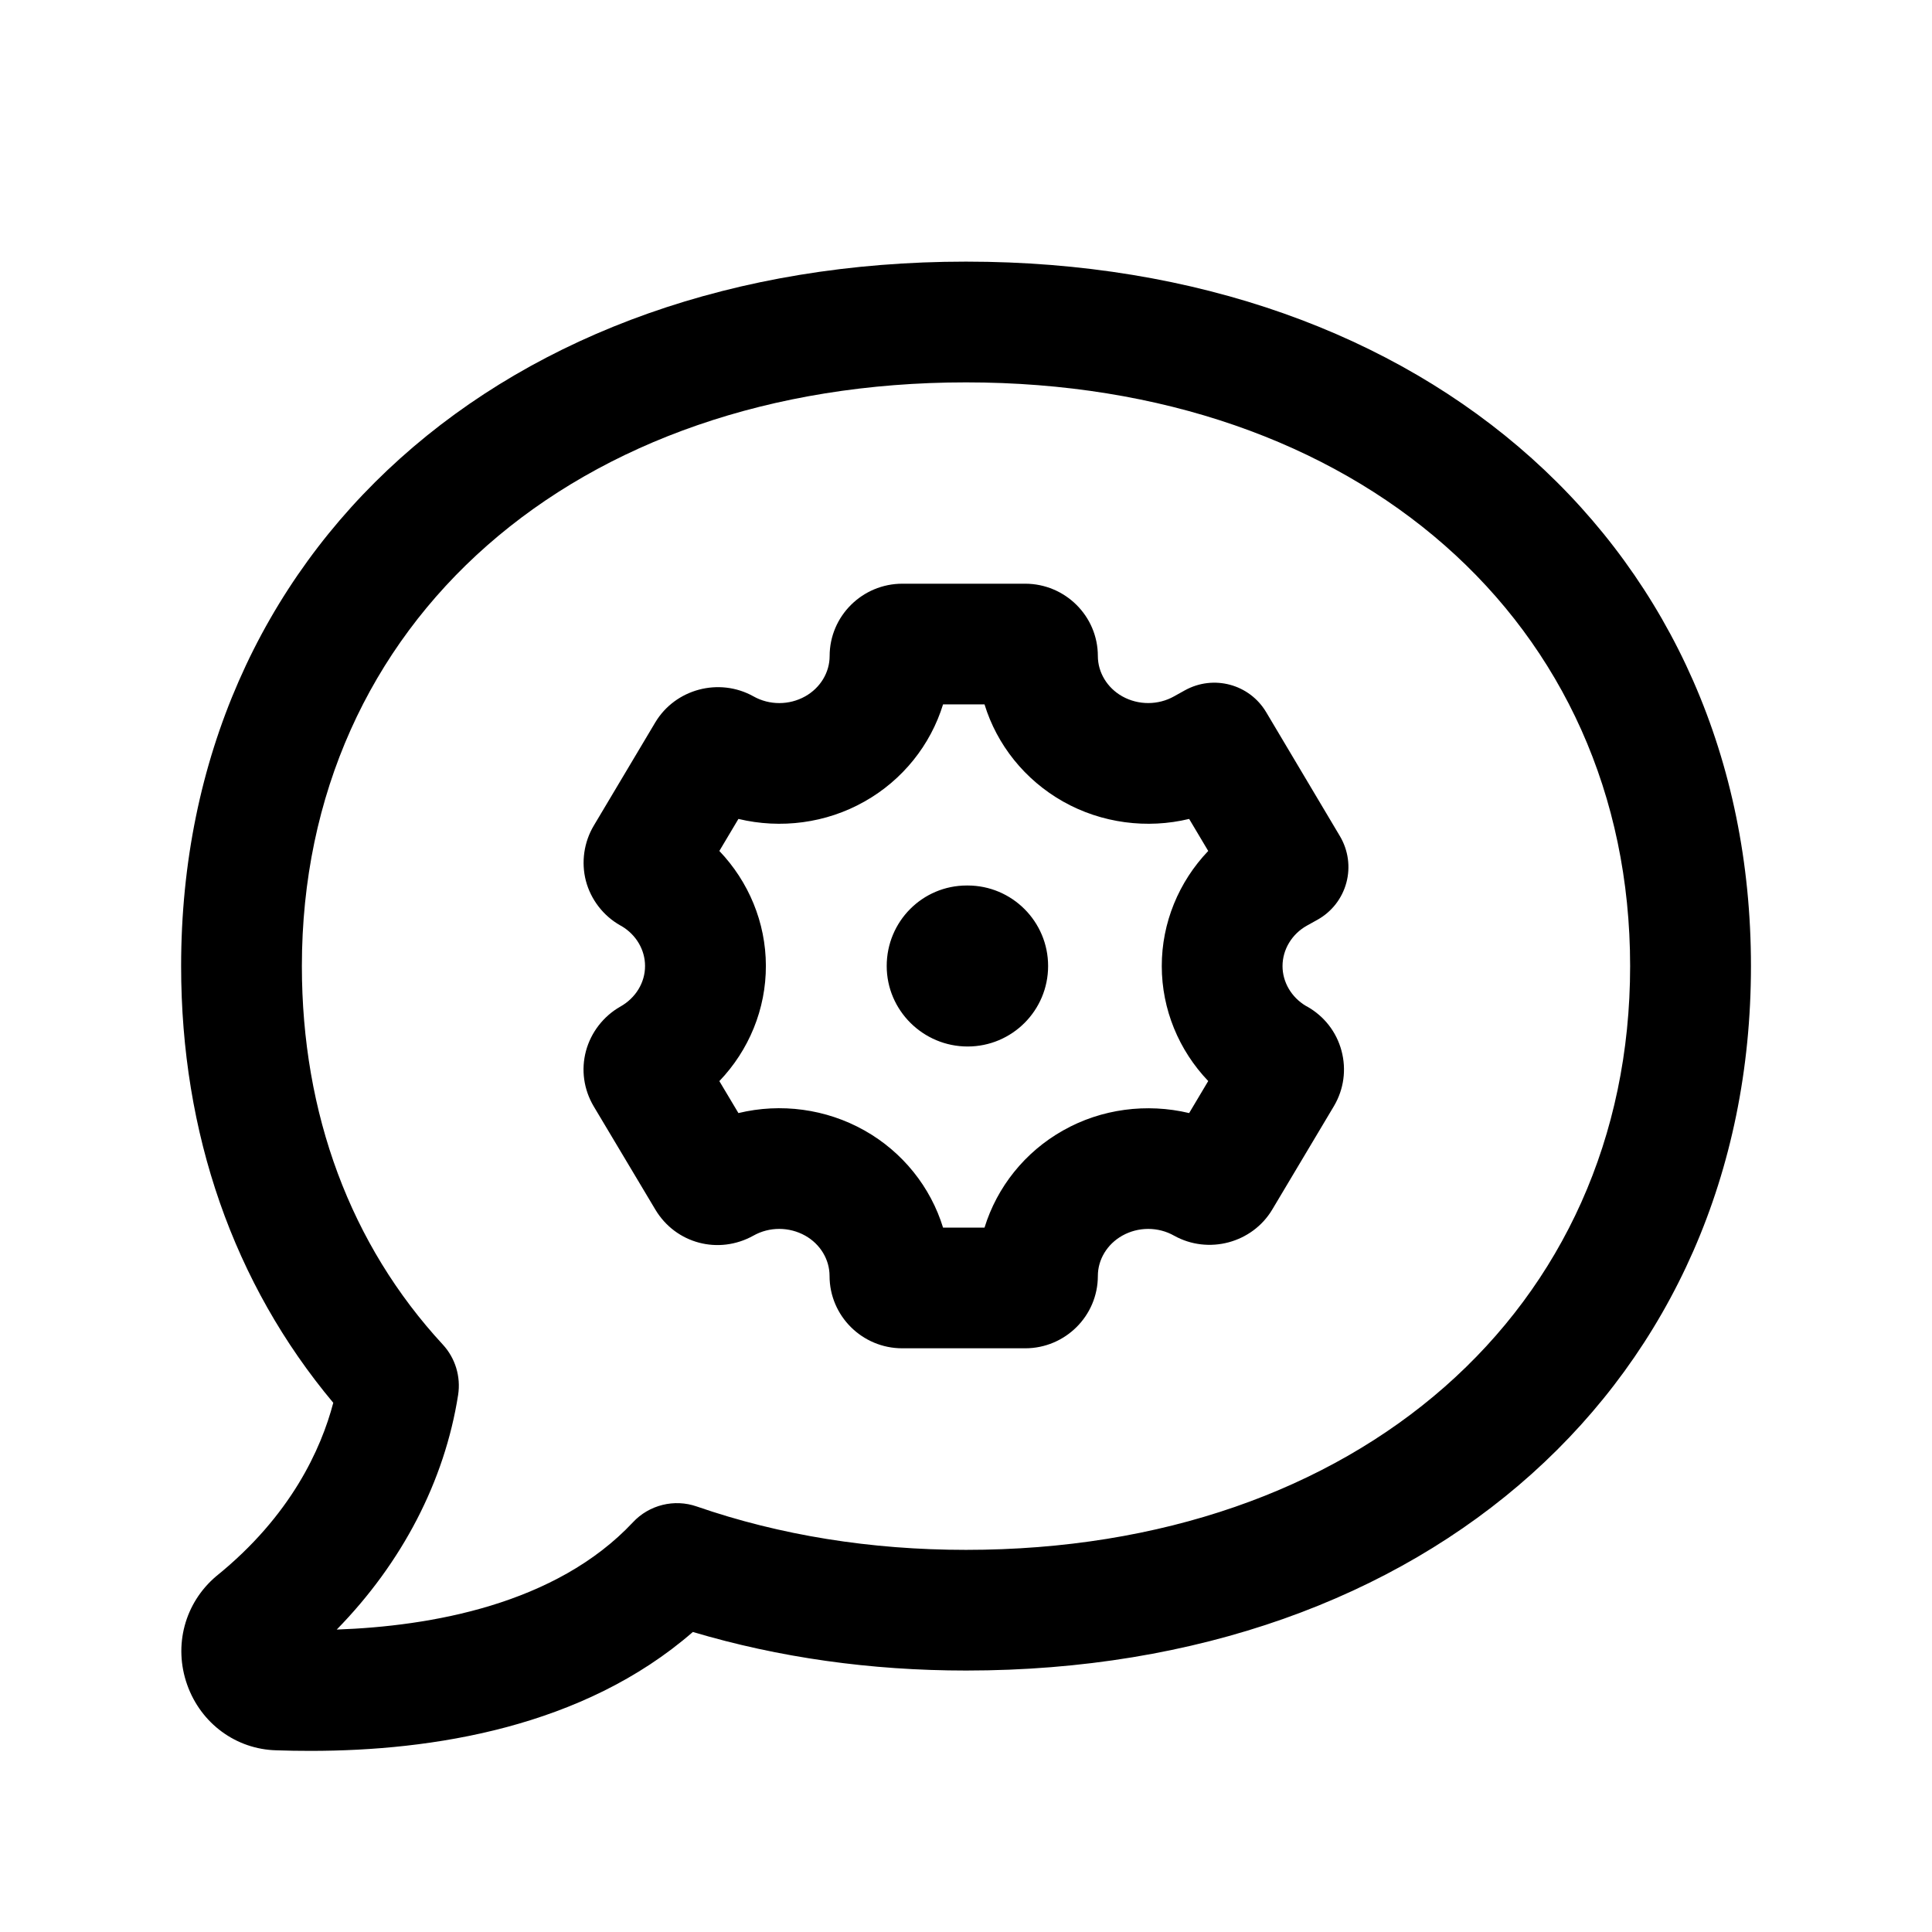 <svg width="24" height="24" viewBox="0 0 24 24" fill="none" xmlns="http://www.w3.org/2000/svg">
<path d="M12 3.25C6.26 3.25 2.25 6.849 2.25 12.001C2.25 14.08 2.902 15.947 4.14 17.426C3.99 17.996 3.617 18.829 2.685 19.581C2.294 19.913 2.153 20.442 2.325 20.928C2.496 21.411 2.934 21.731 3.434 21.743C3.572 21.748 3.713 21.75 3.858 21.75C5.365 21.75 7.243 21.46 8.607 20.273C9.675 20.591 10.814 20.752 12.001 20.752C17.741 20.752 21.751 17.153 21.751 12.001C21.751 6.849 17.74 3.25 12 3.25ZM12 19.253C10.815 19.253 9.69 19.072 8.655 18.714C8.377 18.617 8.064 18.694 7.863 18.91C6.903 19.934 5.343 20.202 4.183 20.243C4.995 19.413 5.523 18.399 5.691 17.328C5.726 17.101 5.656 16.871 5.501 16.703C4.355 15.463 3.75 13.837 3.75 12.001C3.75 7.731 7.143 4.75 12 4.75C16.857 4.75 20.25 7.732 20.25 12.001C20.25 16.27 16.857 19.253 12 19.253ZM15.729 8.847C15.521 8.498 15.075 8.378 14.718 8.576L14.585 8.65C14.388 8.761 14.141 8.762 13.941 8.65C13.754 8.545 13.638 8.353 13.638 8.15C13.638 7.654 13.233 7.251 12.734 7.251H11.21C10.711 7.251 10.306 7.654 10.306 8.15C10.306 8.354 10.19 8.545 10.003 8.65C9.804 8.762 9.557 8.762 9.359 8.65C8.933 8.413 8.389 8.558 8.14 8.974L7.377 10.255C7.254 10.46 7.218 10.711 7.278 10.942C7.339 11.174 7.494 11.376 7.704 11.495C7.711 11.498 7.717 11.502 7.724 11.506C7.903 11.613 8.013 11.8 8.013 11.999C8.014 12.204 7.898 12.397 7.705 12.505C7.496 12.624 7.341 12.825 7.279 13.056C7.217 13.289 7.251 13.533 7.375 13.743L8.141 15.026C8.393 15.448 8.926 15.591 9.36 15.349C9.557 15.238 9.803 15.238 10.003 15.35C10.19 15.455 10.305 15.646 10.305 15.85C10.305 16.346 10.71 16.749 11.208 16.749H12.735C13.233 16.749 13.638 16.346 13.638 15.85C13.638 15.646 13.754 15.455 13.941 15.35C14.14 15.238 14.387 15.238 14.585 15.35C15.011 15.587 15.555 15.442 15.804 15.026L16.572 13.738C16.694 13.53 16.727 13.287 16.665 13.054C16.603 12.82 16.451 12.625 16.24 12.505C16.234 12.502 16.227 12.498 16.221 12.495C16.042 12.388 15.932 12.2 15.932 12.001C15.932 11.796 16.048 11.603 16.234 11.499L16.367 11.425C16.544 11.326 16.673 11.16 16.725 10.965C16.778 10.769 16.748 10.561 16.645 10.387L15.729 8.847ZM15.009 13.429L14.772 13.827C14.247 13.702 13.683 13.773 13.206 14.043C12.73 14.311 12.385 14.747 12.23 15.25H11.715C11.561 14.748 11.216 14.312 10.739 14.043C10.261 13.774 9.698 13.7 9.173 13.827L8.936 13.43C9.304 13.046 9.516 12.534 9.514 11.995C9.513 11.46 9.3 10.952 8.936 10.571L9.173 10.173C9.698 10.299 10.262 10.227 10.739 9.957C11.215 9.689 11.56 9.253 11.715 8.75H12.23C12.384 9.252 12.73 9.688 13.206 9.957C13.684 10.227 14.251 10.299 14.772 10.173L15.009 10.571C14.643 10.954 14.431 11.465 14.432 12.002C14.432 12.538 14.644 13.047 15.009 13.429ZM13.02 12C13.02 12.552 12.573 13 12.02 13C11.468 13 11.015 12.552 11.015 12C11.015 11.448 11.458 11 12.01 11H12.02C12.572 11 13.02 11.448 13.02 12Z" fill="black"/>
</svg>
